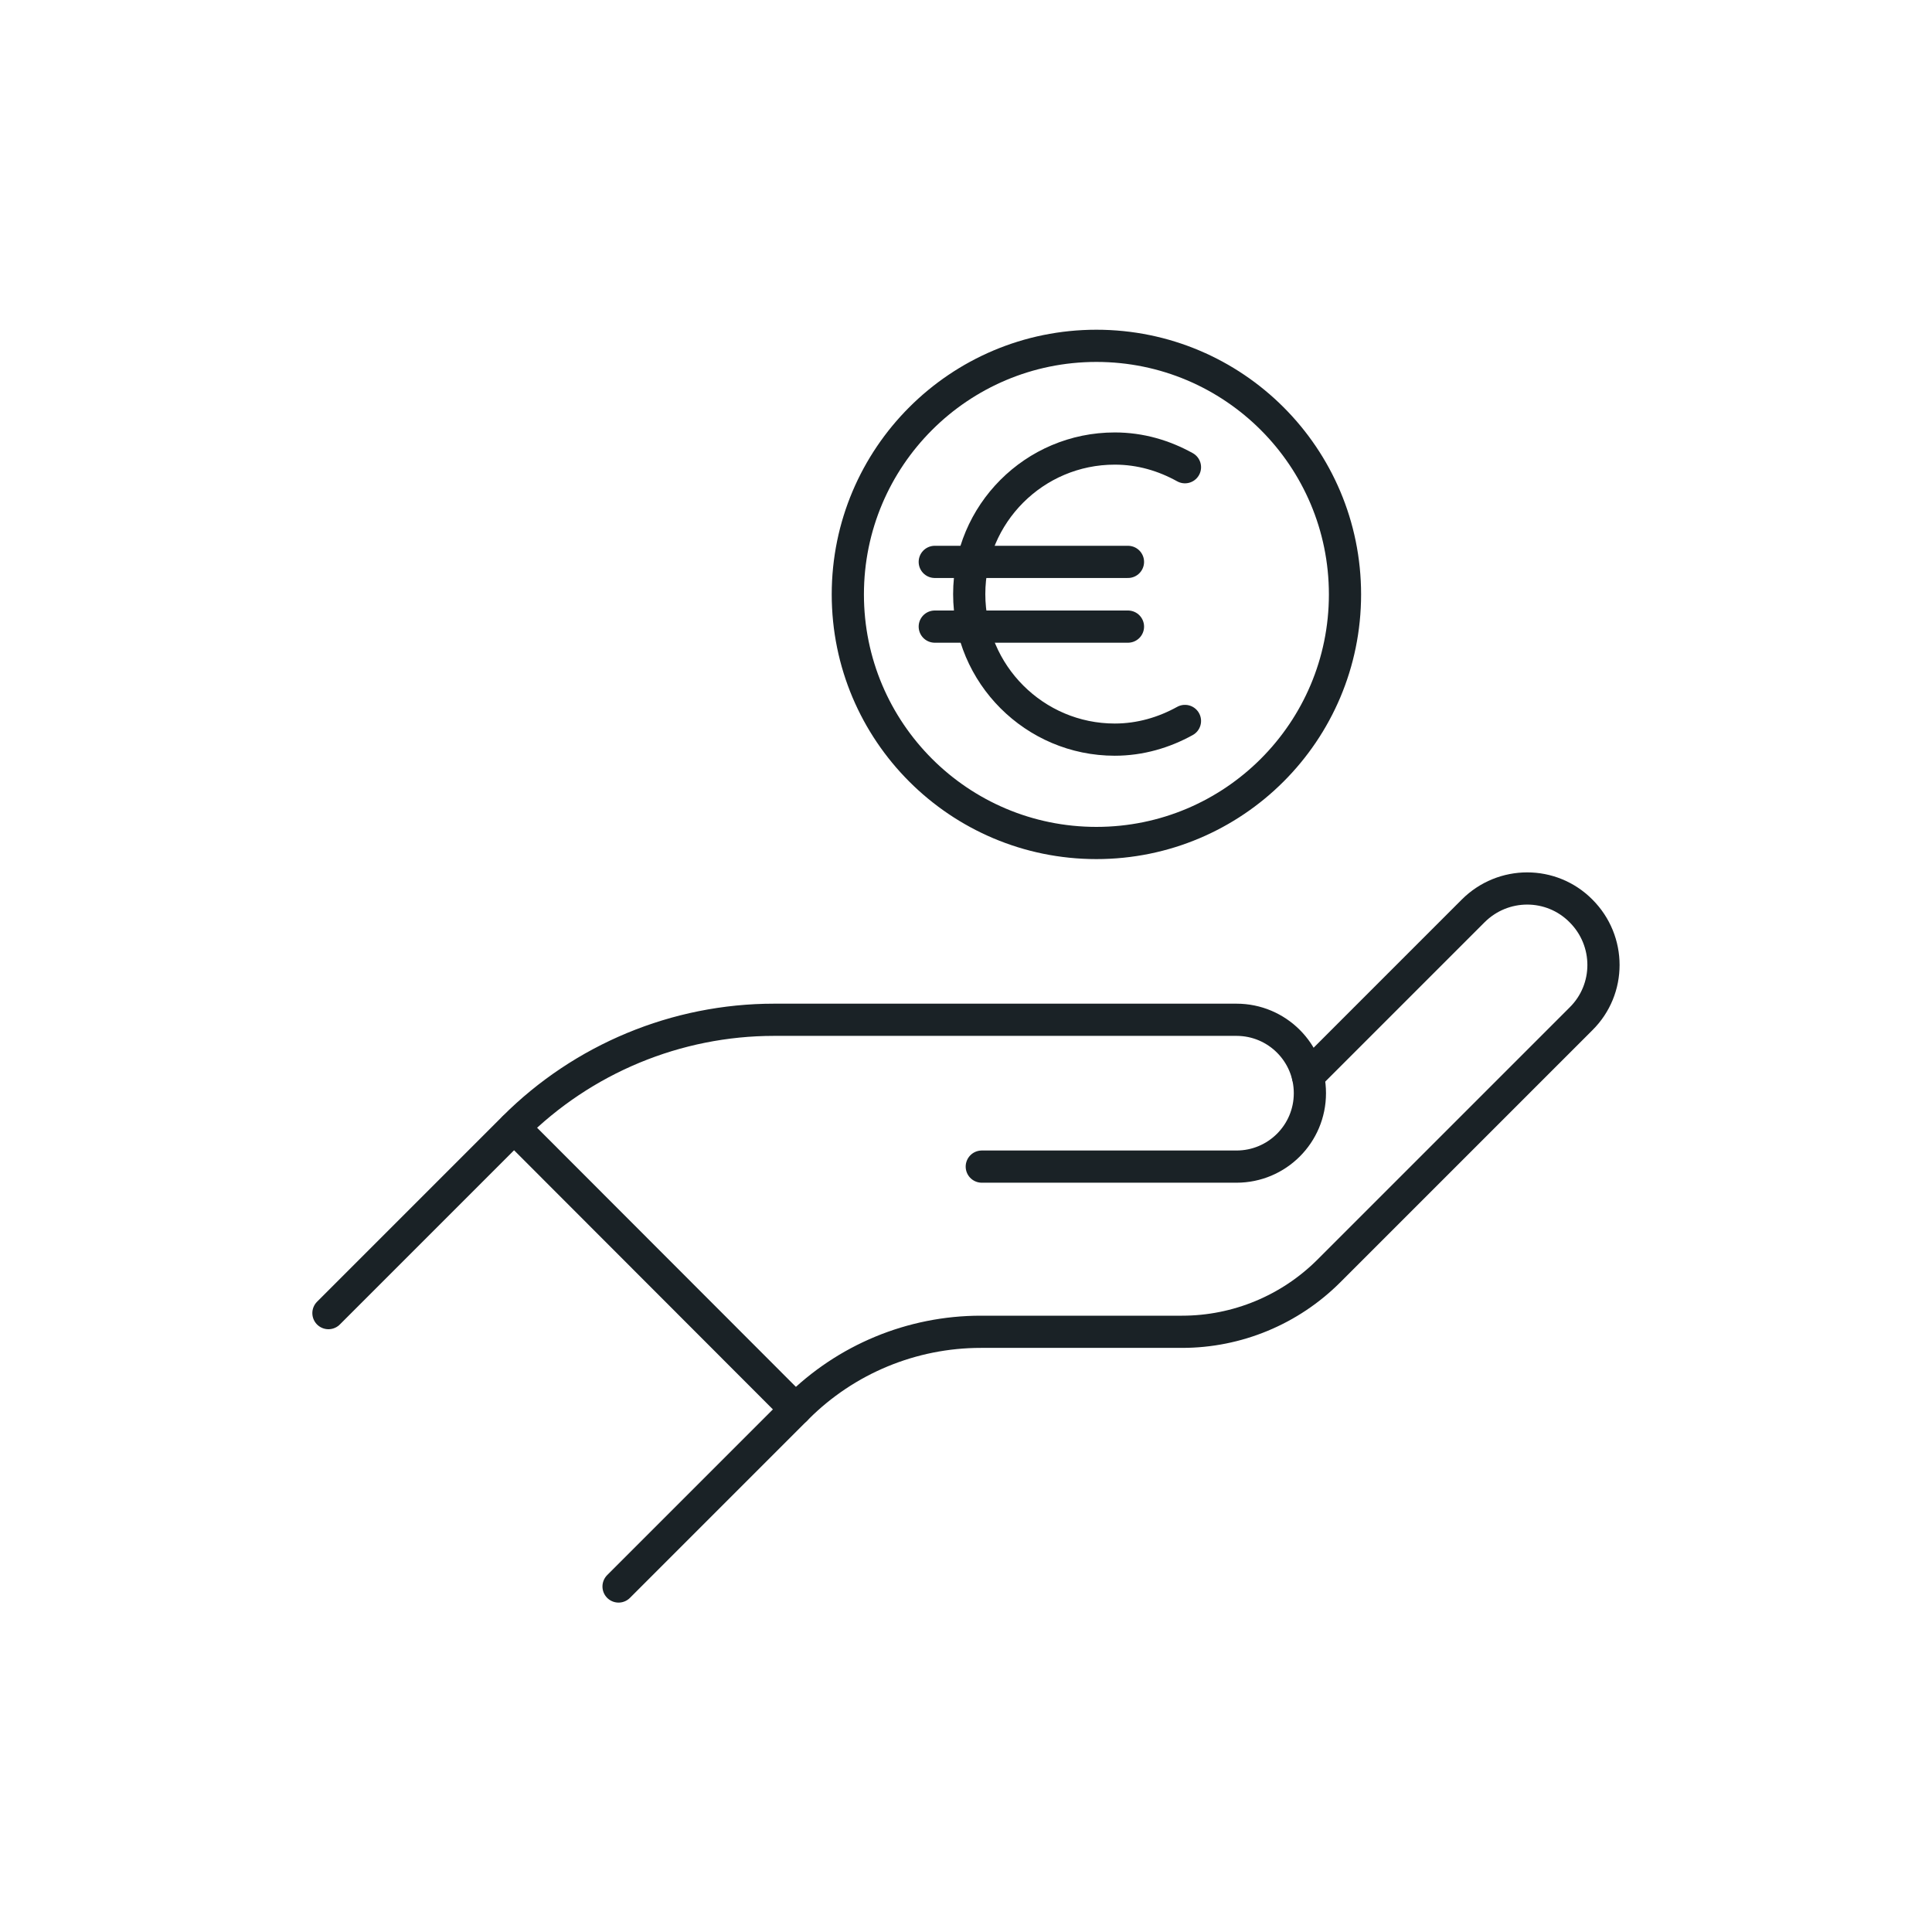 <?xml version="1.0" encoding="UTF-8"?>
<svg id="Calque_1" data-name="Calque 1" xmlns="http://www.w3.org/2000/svg" width="60" height="60" viewBox="0 0 60 60">
  <defs>
    <style>
      .cls-1 {
        fill: none;
        stroke: #1a2226;
        stroke-linecap: round;
        stroke-linejoin: round;
      }
    </style>
  </defs>
  <path class="cls-1" d="M10.2,40.78l5.76-5.76c2.14-2.14,5.05-3.35,8.08-3.35h14.36c1.26,0,2.28,1.02,2.28,2.28h0c0,1.26-1.02,2.28-2.28,2.28h-7.91"/>
  <path class="cls-1" d="M40.62,33.42l5.13-5.13c.93-.93,2.43-.93,3.35,0h0c.93.93.93,2.43,0,3.35l-7.83,7.83c-1.21,1.21-2.85,1.89-4.56,1.89h-6.25c-2.14,0-4.19.85-5.7,2.36l-5.55,5.55"/>
  <line class="cls-1" x1="15.97" y1="35.02" x2="24.71" y2="43.77"/>
  <g>
    <circle class="cls-1" cx="34.05" cy="18.46" r="7.72"/>
    <g>
      <path class="cls-1" d="M36.8,14.51c-.65-.36-1.38-.58-2.18-.58-2.5,0-4.52,2.03-4.52,4.52s2.03,4.52,4.52,4.52c.79,0,1.53-.22,2.18-.58"/>
      <g>
        <line class="cls-1" x1="29.03" y1="17.45" x2="35.03" y2="17.45"/>
        <line class="cls-1" x1="29.03" y1="19.46" x2="35.03" y2="19.46"/>
      </g>
    </g>
  </g>
</svg>